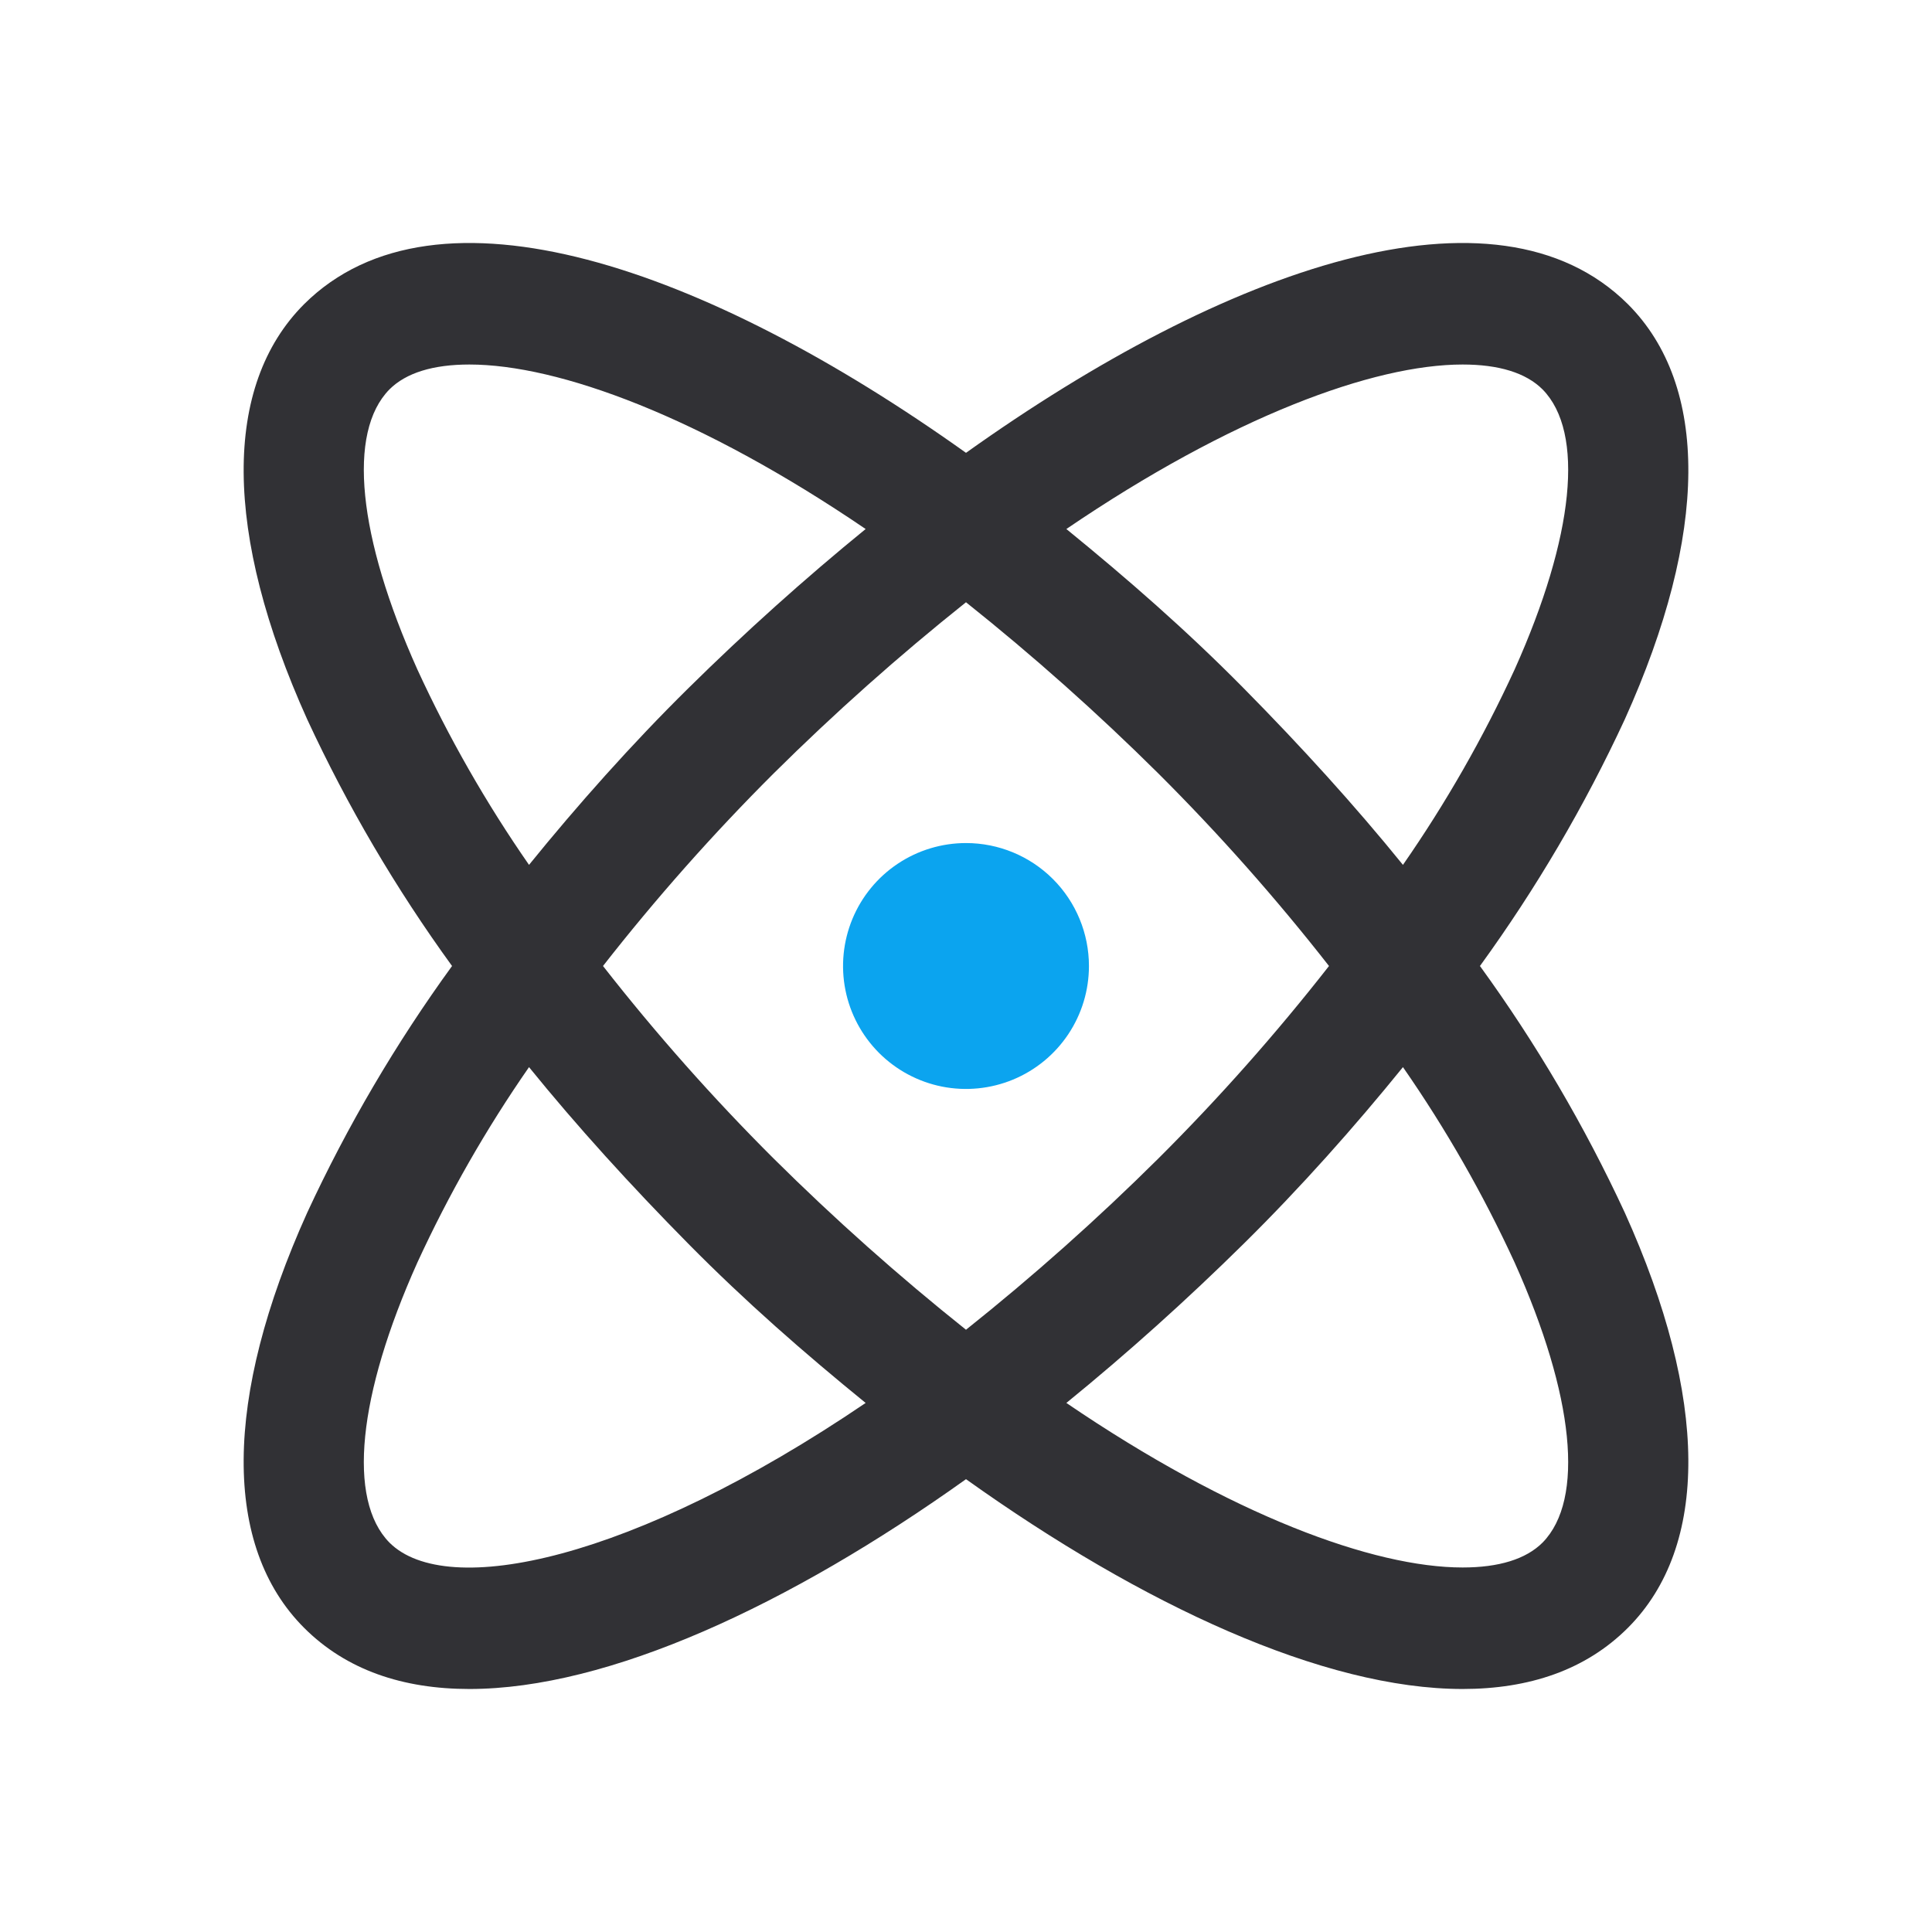<svg width="55" height="55" viewBox="0 0 55 55" fill="none" xmlns="http://www.w3.org/2000/svg">
<path d="M42.131 27.5C43.73 25.297 45.112 22.945 46.256 20.475C48.641 15.189 48.662 10.979 46.342 8.658C42.582 4.92 34.912 7.605 27.5 12.891C20.088 7.605 12.418 4.92 8.658 8.658C6.338 10.979 6.359 15.189 8.744 20.475C9.888 22.945 11.27 25.297 12.869 27.5C11.27 29.702 9.888 32.055 8.744 34.525C6.359 39.81 6.338 44.022 8.658 46.342C9.861 47.545 11.473 48.082 13.363 48.082C17.316 48.082 22.473 45.697 27.5 42.109C32.527 45.697 37.684 48.082 41.637 48.082C43.527 48.082 45.139 47.545 46.342 46.342C48.662 44.022 48.641 39.81 46.256 34.525C45.112 32.055 43.73 29.702 42.131 27.5ZM41.637 10.377C42.668 10.377 43.441 10.613 43.914 11.086C45.117 12.31 44.816 15.275 43.119 19.057C42.225 21.001 41.161 22.863 39.939 24.621C38.564 22.924 37.039 21.248 35.406 19.594C33.773 17.939 32.098 16.479 30.357 15.06C35.062 11.859 39.102 10.377 41.637 10.377ZM37.834 27.5C36.329 29.424 34.708 31.254 32.978 32.978C31.242 34.702 29.413 36.33 27.5 37.855C25.587 36.33 23.758 34.702 22.021 32.978C20.292 31.254 18.671 29.424 17.166 27.5C18.671 25.576 20.292 23.746 22.021 22.021C23.758 20.298 25.587 18.67 27.5 17.145C29.413 18.67 31.242 20.298 32.978 22.021C34.708 23.746 36.329 25.576 37.834 27.5ZM11.881 19.057C10.184 15.275 9.883 12.31 11.086 11.086C11.559 10.613 12.332 10.377 13.363 10.377C15.898 10.377 19.938 11.859 24.643 15.06C22.902 16.479 21.205 18.004 19.594 19.594C17.982 21.184 16.436 22.924 15.06 24.621C13.839 22.863 12.775 21.001 11.881 19.057ZM11.086 43.914C9.883 42.689 10.184 39.725 11.881 35.943C12.775 33.999 13.839 32.137 15.06 30.379C16.436 32.076 17.961 33.752 19.594 35.406C21.227 37.06 22.902 38.522 24.643 39.939C18.025 44.43 12.719 45.547 11.086 43.914ZM43.914 43.914C43.441 44.387 42.668 44.623 41.637 44.623C39.102 44.623 35.062 43.141 30.357 39.939C32.098 38.522 33.795 36.996 35.406 35.406C37.018 33.816 38.564 32.076 39.939 30.379C41.161 32.137 42.225 33.999 43.119 35.943C44.816 39.725 45.117 42.689 43.914 43.914Z" fill="#313135"/>
<path d="M31 27.5C31 28.192 30.795 28.869 30.41 29.445C30.026 30.02 29.479 30.469 28.839 30.734C28.2 30.998 27.496 31.068 26.817 30.933C26.138 30.798 25.515 30.464 25.025 29.975C24.536 29.485 24.202 28.862 24.067 28.183C23.932 27.504 24.002 26.8 24.266 26.161C24.531 25.521 24.98 24.974 25.555 24.59C26.131 24.205 26.808 24 27.5 24C28.428 24 29.319 24.369 29.975 25.025C30.631 25.681 31 26.572 31 27.5Z" fill="#0BA4EF"/>
</svg>
